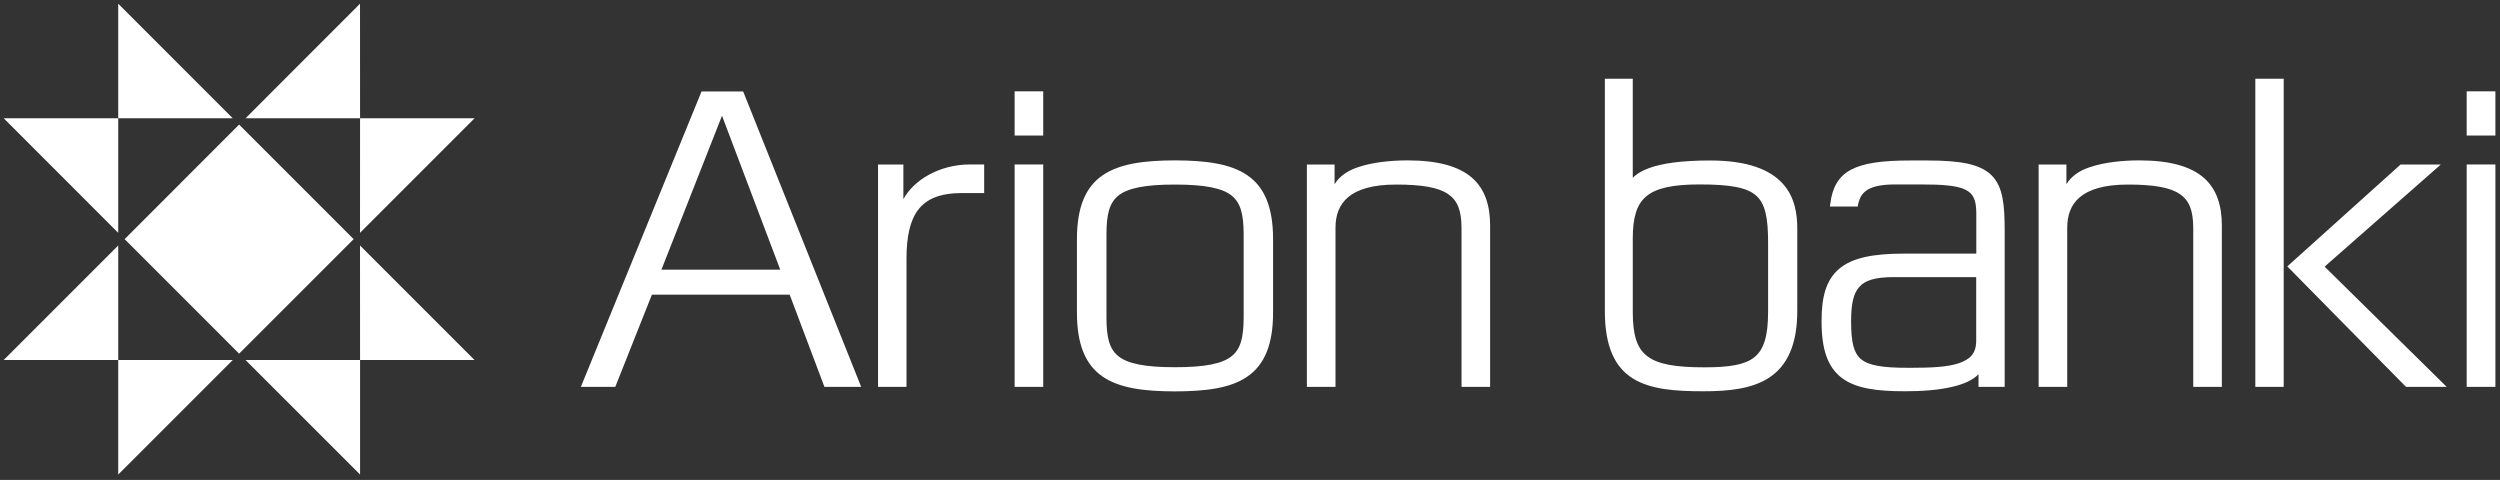 <?xml version="1.0" encoding="UTF-8" standalone="no"?><!DOCTYPE svg PUBLIC "-//W3C//DTD SVG 1.1//EN" "http://www.w3.org/Graphics/SVG/1.1/DTD/svg11.dtd"><svg width="100%" height="100%" viewBox="0 0 672 129" version="1.1" xmlns="http://www.w3.org/2000/svg" xmlns:xlink="http://www.w3.org/1999/xlink" xml:space="preserve" xmlns:serif="http://www.serif.com/" style="fill-rule:evenodd;clip-rule:evenodd;stroke-linejoin:round;stroke-miterlimit:2;"><rect x="0" y="0" width="672" height="129" fill="#333333" stroke="none"/><g id="layer1"><path id="path34" d="M431.387,21.172l0,62.375c-0.026,9.561 2.694,15.18 7.531,18.187c4.808,2.974 11.331,3.438 18.969,3.438c6.819,0 13.071,-0.628 17.75,-3.719c4.665,-3.099 7.484,-8.684 7.469,-17.906l0,-22.094c0,-3.849 -0.604,-8.482 -3.938,-12.125c-3.367,-3.683 -9.292,-6.191 -19.5,-6.188c-7.829,0 -12.941,0.789 -16.375,2.032c-1.966,0.716 -3.425,1.603 -4.406,2.625l0,-26.625l-7.5,0Zm174.844,0l0,82.812l7.625,0l0,-82.812l-7.625,0Zm-333.5,3.375l0,11.875l7.687,0l0,-11.875l-7.687,0Zm390.312,0l0,11.875l7.719,0l0,-11.875l-7.719,0Zm-474.468,0.031l-32.438,79.406l9.25,0l9.844,-24.781l37.031,0l9.344,24.781l9.875,0l-31.719,-79.406l-11.187,0l0,0Zm5.5,6.531l15.656,41.375l-31.938,0l16.282,-41.375Zm121.75,12c-8.367,0.026 -14.889,0.888 -19.469,4.031c-4.595,3.151 -6.89,8.638 -6.875,17.188l0,19.656c-0.015,8.565 2.28,14.043 6.875,17.219c4.58,3.157 11.102,3.978 19.469,4c8.369,-0.022 14.934,-0.843 19.5,-4c4.587,-3.176 6.897,-8.654 6.875,-17.219l0,-19.656c0.022,-8.55 -2.288,-14.037 -6.875,-17.188c-4.566,-3.143 -11.131,-4.005 -19.5,-4.031Zm62.562,0c-4.683,0.018 -9.497,0.513 -13.375,1.844c-2.599,0.856 -4.899,2.302 -6.281,4.562l0,-5.281l-7.438,0l0,59.75l7.688,0l0,-42.75c0.007,-3.382 0.98,-6.191 3.406,-8.25c2.452,-2.047 6.484,-3.375 12.844,-3.375c6.966,-0.015 11.447,0.783 14.031,2.563c2.536,1.731 3.575,4.427 3.594,9.062l0,42.75l7.687,0l0,-43.344c0,-5.278 -1.318,-9.741 -4.843,-12.843c-3.544,-3.077 -9.083,-4.67 -17.313,-4.688Zm196.688,0c-4.68,0.018 -9.512,0.513 -13.375,1.844c-2.618,0.856 -4.872,2.302 -6.25,4.562l0,-5.281l-7.469,0l0,59.75l7.687,0l0,-42.75c0,-3.382 0.973,-6.191 3.407,-8.25c2.448,-2.047 6.512,-3.375 12.875,-3.375c6.973,-0.015 11.415,0.783 14,2.563c2.543,1.731 3.564,4.427 3.593,9.062l0,42.75l7.688,0l0,-43.344c0,-5.278 -1.311,-9.741 -4.844,-12.843c-3.543,-3.077 -9.09,-4.67 -17.312,-4.688Zm-61.657,0.031c-7.443,0 -12.451,0.671 -15.843,2.469c-3.412,1.79 -5.041,4.848 -5.563,8.969l-0.125,0.937l7.469,0l0.125,-0.656c0.378,-1.731 1.055,-2.932 2.5,-3.844c1.433,-0.889 3.782,-1.437 7.406,-1.437l6.875,0c5.848,-0.015 9.76,0.305 11.969,1.375c2.15,1.062 2.952,2.642 3,6.218l0,11l-19.375,0c-8.444,0 -13.99,1.124 -17.5,4.094c-3.551,3.011 -4.719,7.643 -4.719,13.969c-0.018,7.752 1.65,12.467 5.469,15.375c3.819,2.852 9.413,3.562 17,3.562c4.315,0 9.164,-0.286 13.156,-1.312c2.683,-0.684 5.059,-1.671 6.563,-3.281l0,3.406l7.031,0l0,-41.938c-0.01,-6.954 -0.42,-11.737 -3.438,-14.843c-3.065,-3.077 -8.299,-4.063 -17.375,-4.063l-4.625,0Zm-252.75,1.063c-8.16,0.04 -14.987,4.14 -17.843,9.312l0,-9.281l-6.813,0l0,59.75l7.656,0l0,-34.5c0,-5.79 0.925,-10.228 3.157,-13.125c2.227,-2.875 5.78,-4.447 11.687,-4.469l6.031,0l0,-7.687l-3.875,0Zm12.063,0l0,59.781l7.687,0l0,-59.781l-7.687,0Zm390.312,0l0,59.781l7.719,0l0,-59.781l-7.719,0Zm-17.781,0.031l-30.437,27.375l31.906,32.375l10.937,0l-32.812,-32.313l31.219,-27.437l-10.813,0Zm-188.406,5.344c8.076,-0.015 12.697,0.789 15.156,2.968c2.463,2.132 3.268,5.97 3.25,12.719l0,18.625c0,6.521 -1.177,10.129 -3.687,12.125c-2.5,2.048 -6.803,2.73 -13.438,2.719c-7.62,0.011 -12.511,-0.793 -15.312,-2.969c-2.802,-2.084 -3.938,-5.655 -3.938,-11.875l0,-19.812c0,-5.676 1.07,-9.212 3.688,-11.344c2.602,-2.187 7.131,-3.171 14.281,-3.156Zm-141.031,0.031c8.153,-0.011 12.844,0.986 15.281,3c2.463,1.996 3.165,5.203 3.187,10.312l0,22.5c-0.022,5.11 -0.724,8.293 -3.187,10.282c-2.437,2.021 -7.128,3.022 -15.281,3c-8.15,0.022 -12.795,-0.979 -15.25,-3c-2.452,-1.989 -3.149,-5.172 -3.157,-10.282l0,-22.5c0.007,-5.109 0.705,-8.316 3.157,-10.312c2.455,-2.014 7.1,-3.011 15.25,-3Zm193.187,24.875l22.188,0l0,17.25c-0.048,3.279 -1.6,4.844 -4.688,5.906c-3.088,1.037 -7.604,1.219 -12.625,1.219l-0.969,0c-6.855,0.022 -10.717,-0.624 -12.687,-2.344c-1.993,-1.639 -2.656,-4.668 -2.656,-10.094c0,-4.598 0.579,-7.478 2.156,-9.25c1.511,-1.808 4.319,-2.687 9.281,-2.687Z" style="fill:#fff;fill-rule:nonzero;"/><path id="path76" d="M64.273,33.487l-30.771,30.797l30.771,30.778l30.789,-30.778l-30.789,-30.797Zm32.513,94.066l0,-30.782l-30.789,0l30.789,30.782Zm0,-30.782l30.771,0l-30.786,-30.785l0.015,30.785Zm-65.008,30.782l30.789,-30.782l-30.789,0l0,30.782Zm0,-61.567l-30.778,30.785l30.778,0l0,-30.785Zm64.993,-64.986l-30.774,30.797l30.789,0l-0.015,-30.797Zm30.786,30.797l-30.771,0l-0.015,30.789l30.786,-30.789Zm-64.99,0l-30.789,-30.797l0,30.797l30.789,0Zm-30.789,0l-30.778,0l30.778,30.789l0,-30.789Z" style="fill:#fff;fill-rule:nonzero;"/></g></svg>